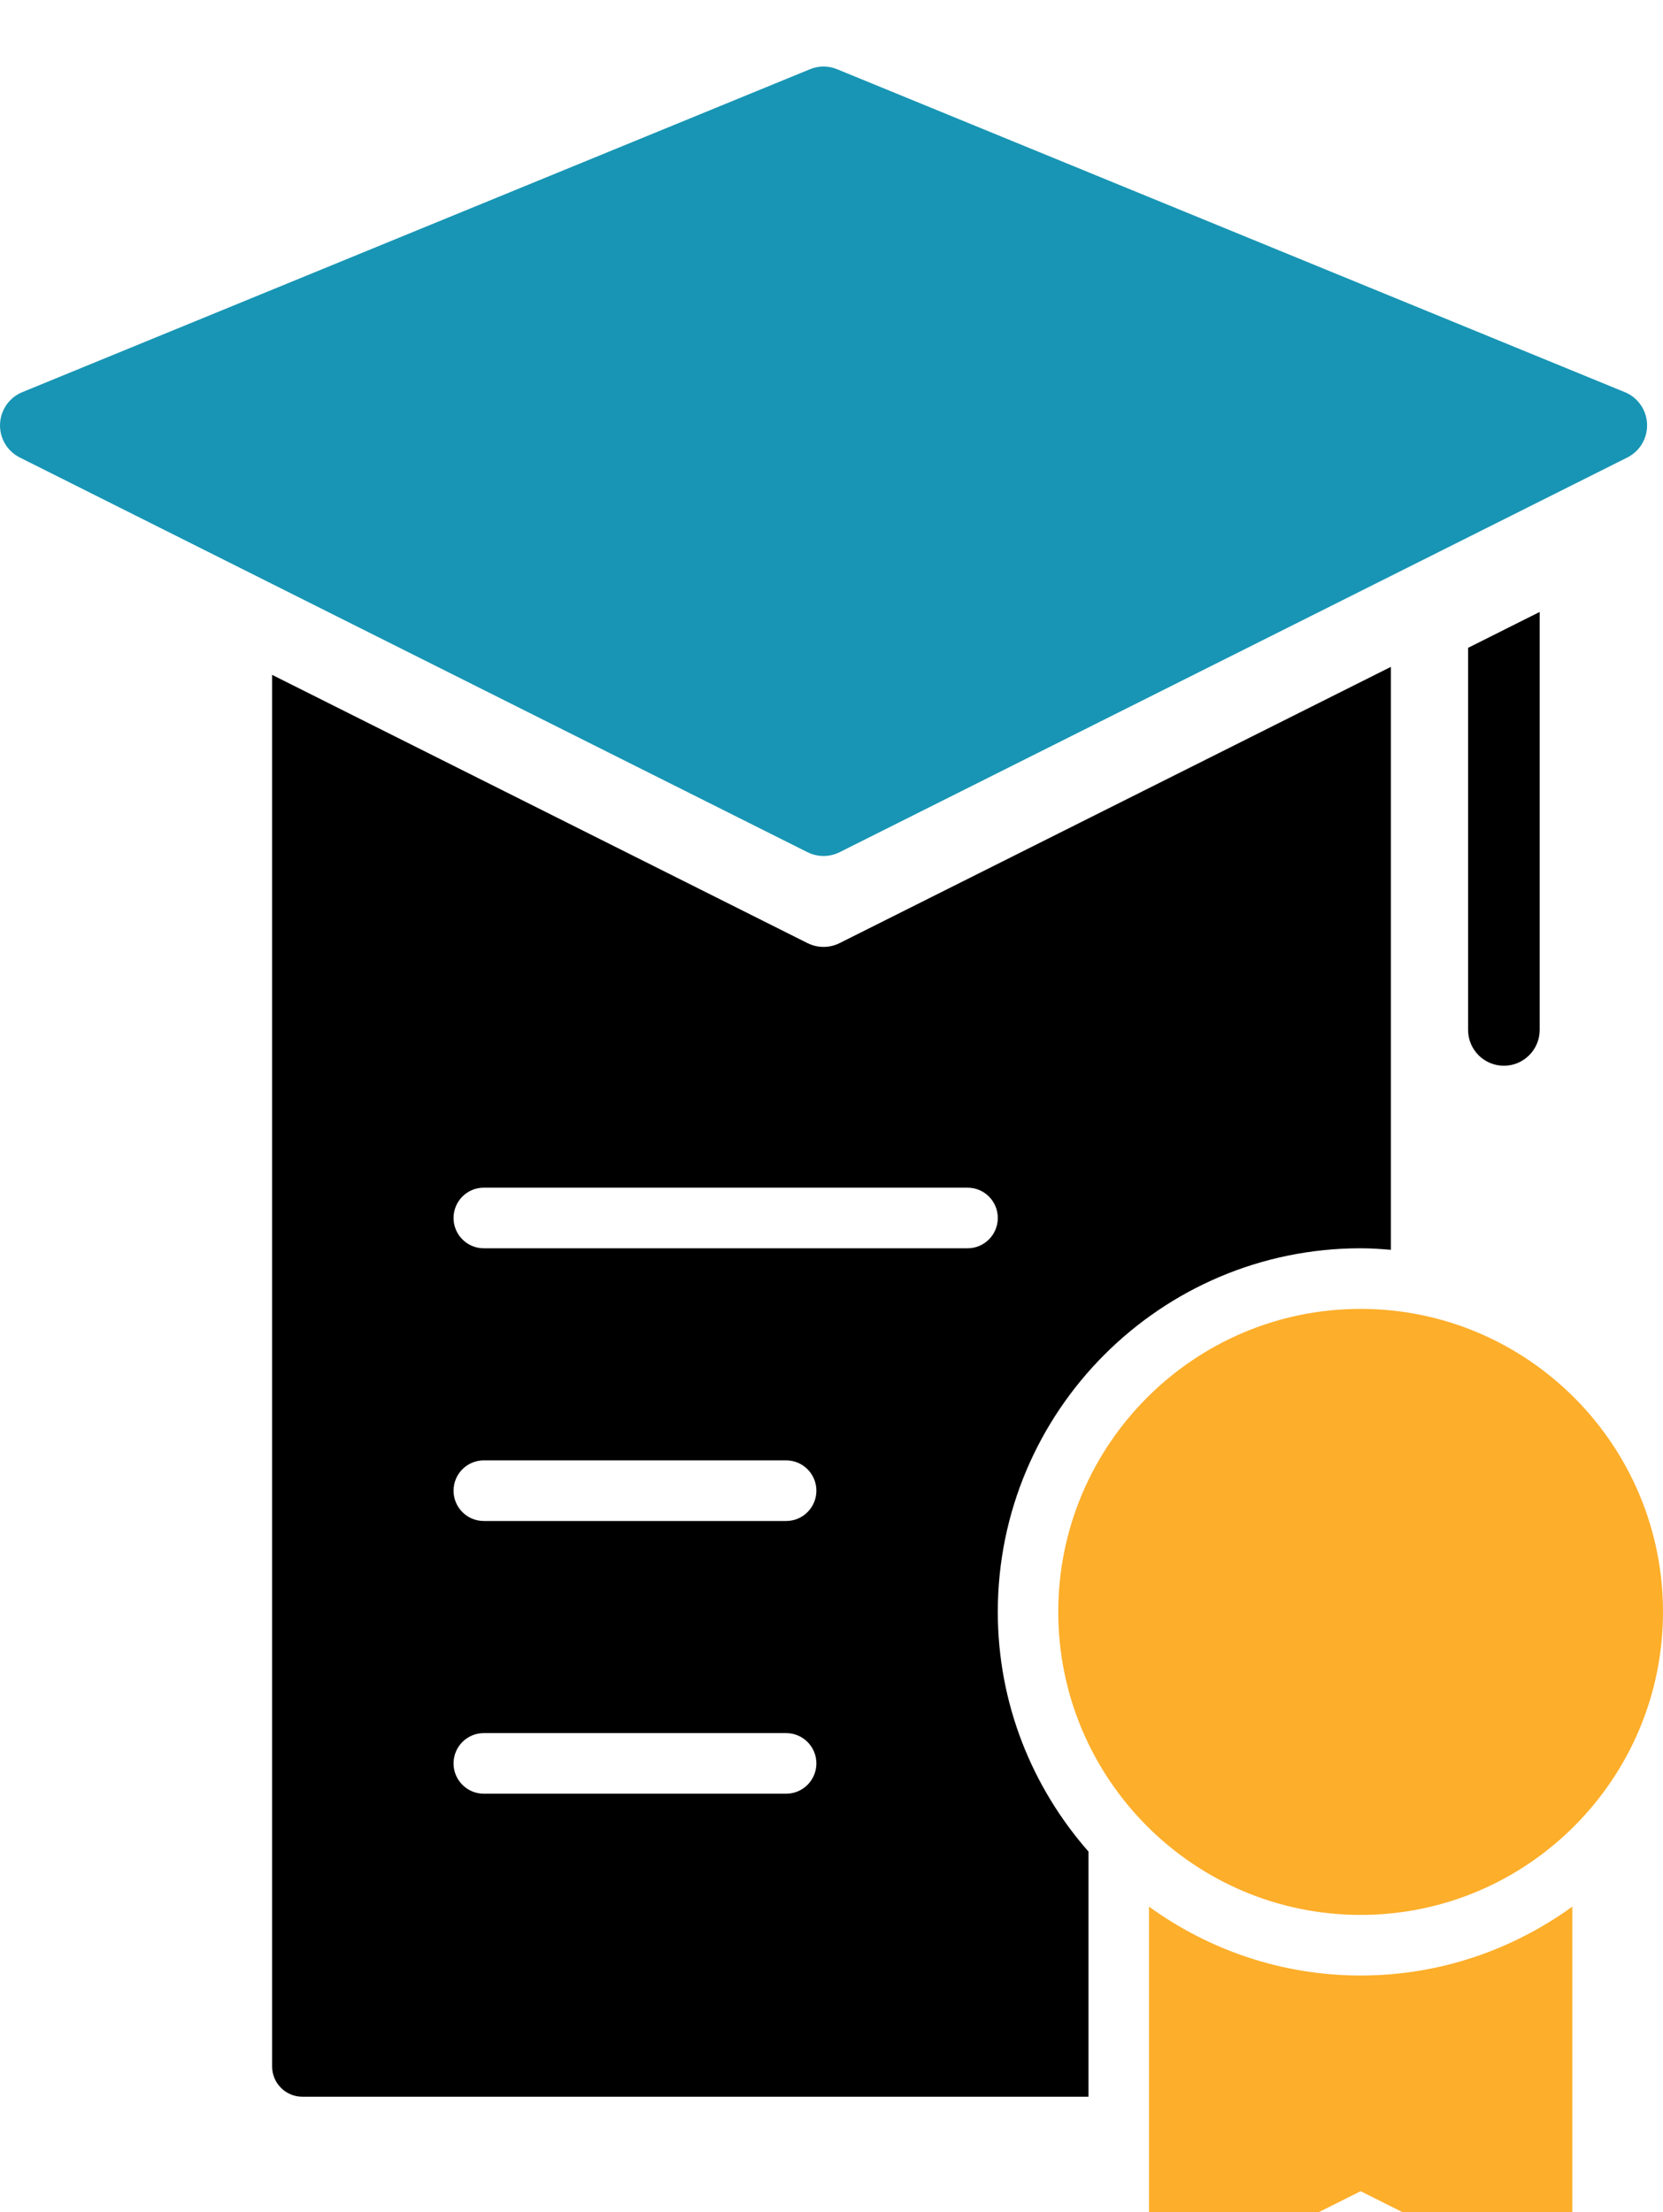 <svg width="100" height="133" viewBox="0 0 100 133" fill="none" xmlns="http://www.w3.org/2000/svg">
<g filter="url(#filter0_i)">
<path d="M81.818 114.781C77.066 114.781 72.678 113.234 69.091 110.64V131.178C69.091 131.81 69.418 132.395 69.955 132.728C70.491 133.062 71.158 133.087 71.724 132.809L81.818 127.749L91.915 132.807C92.171 132.936 92.449 133 92.727 133C93.06 133 93.391 132.909 93.682 132.728C94.218 132.395 94.546 131.81 94.546 131.178V110.64C90.958 113.234 86.571 114.781 81.818 114.781Z" fill="#FDAE2A"/>
<path d="M81.818 74.699C71.793 74.699 63.636 82.872 63.636 92.918C63.636 102.964 71.793 111.137 81.818 111.137C91.844 111.137 100 102.964 100 92.918C100 82.872 91.844 74.699 81.818 74.699Z" fill="#FDAE2A"/>
<path d="M88.279 34.952V57.921C88.279 59.114 89.243 60.079 90.432 60.079C91.62 60.079 92.585 59.114 92.585 57.921V32.794L88.279 34.952Z" fill="black"/>
<path fill-rule="evenodd" clip-rule="evenodd" d="M16.363 36.577L48.558 52.707C48.862 52.858 49.193 52.934 49.523 52.934C49.852 52.934 50.184 52.858 50.485 52.707L83.636 36.097V71.148C83.034 71.097 82.432 71.055 81.818 71.055C69.787 71.055 60 80.862 60 92.918C60 98.442 62.071 103.478 65.454 107.331V122.069H18.182C17.176 122.069 16.363 121.252 16.363 120.247V36.577ZM29.091 103.849H47.273C48.278 103.849 49.091 103.033 49.091 102.027C49.091 101.022 48.278 100.206 47.273 100.206H29.091C28.085 100.206 27.273 101.022 27.273 102.027C27.273 103.033 28.085 103.849 29.091 103.849ZM29.091 87.452H47.273C48.278 87.452 49.091 86.636 49.091 85.63C49.091 84.624 48.278 83.808 47.273 83.808H29.091C28.085 83.808 27.273 84.624 27.273 85.63C27.273 86.636 28.085 87.452 29.091 87.452ZM29.091 71.055H58.182C59.187 71.055 60 70.239 60 69.233C60 68.227 59.187 67.411 58.182 67.411H29.091C28.085 67.411 27.273 68.227 27.273 69.233C27.273 70.239 28.085 71.055 29.091 71.055Z" fill="black"/>
<path d="M97.705 19.579L50.337 0.162C49.816 -0.054 49.228 -0.054 48.707 0.162L1.339 19.579C0.557 19.901 0.036 20.65 0.002 21.495C-0.031 22.343 0.434 23.129 1.19 23.508L48.558 47.241C48.862 47.392 49.194 47.468 49.523 47.468C49.852 47.468 50.184 47.392 50.485 47.241L97.854 23.508C98.609 23.129 99.074 22.343 99.042 21.495C99.01 20.65 98.489 19.901 97.705 19.579Z" fill="#1895B4"/>
</g>
<defs>
<filter id="filter0_i" x="0" y="0" width="100" height="137" filterUnits="userSpaceOnUse" color-interpolation-filters="sRGB">
<feFlood flood-opacity="0" result="BackgroundImageFix"/>
<feBlend mode="normal" in="SourceGraphic" in2="BackgroundImageFix" result="shape"/>
<feColorMatrix in="SourceAlpha" type="matrix" values="0 0 0 0 0 0 0 0 0 0 0 0 0 0 0 0 0 0 127 0" result="hardAlpha"/>
<feOffset dy="4"/>
<feGaussianBlur stdDeviation="6"/>
<feComposite in2="hardAlpha" operator="arithmetic" k2="-1" k3="1"/>
<feColorMatrix type="matrix" values="0 0 0 0 0 0 0 0 0 0 0 0 0 0 0 0 0 0 0.25 0"/>
<feBlend mode="normal" in2="shape" result="effect1_innerShadow"/>
</filter>
</defs>
</svg>
